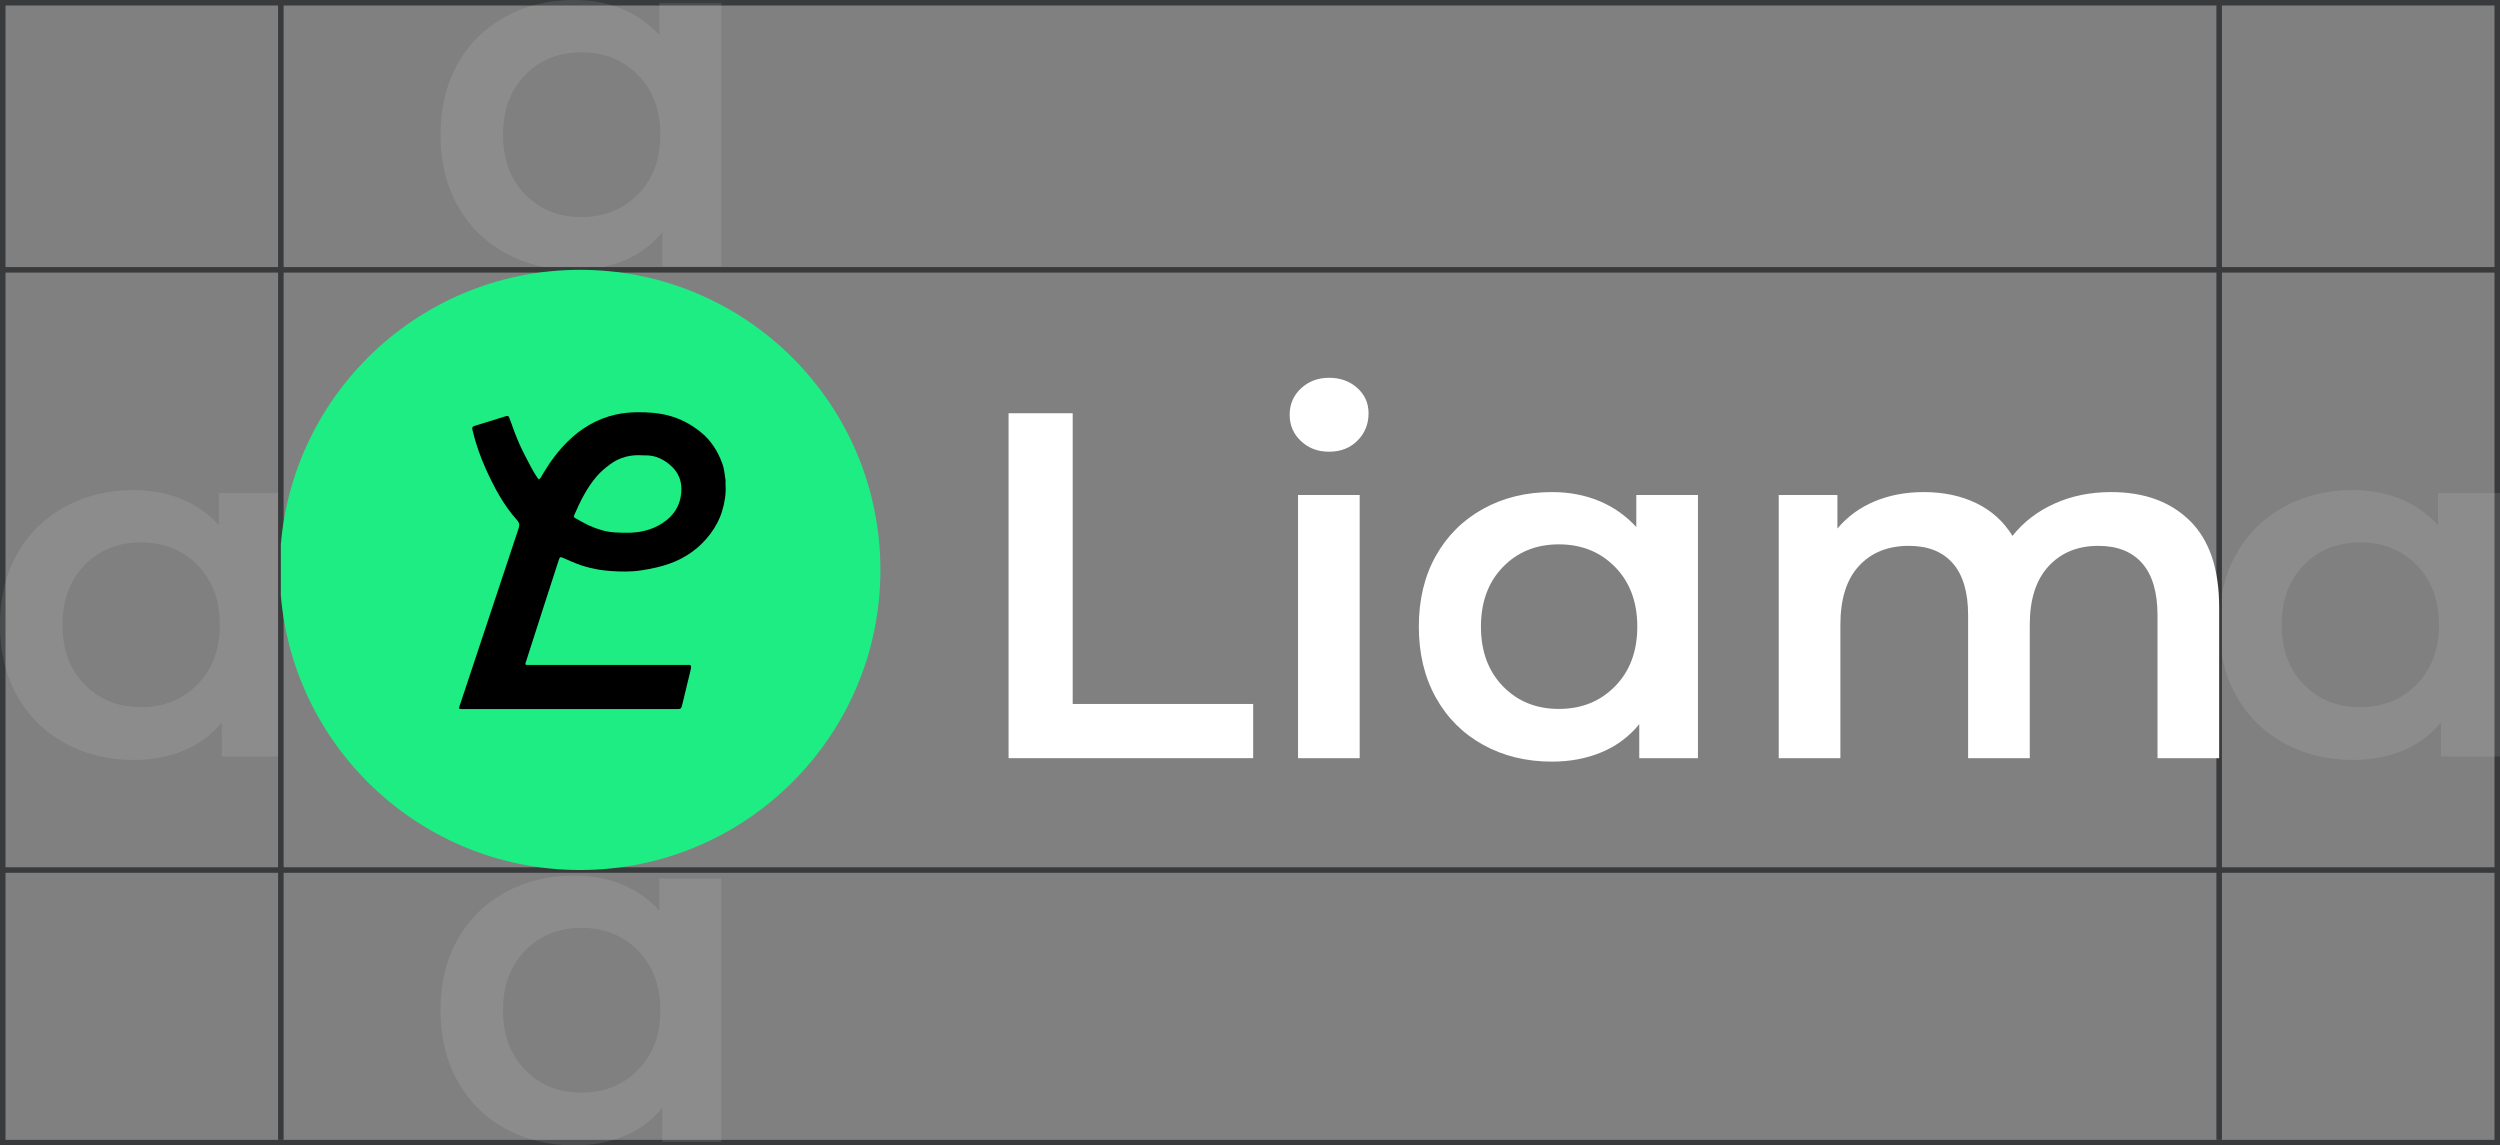 <svg width="454" height="208" viewBox="0 0 454 208" fill="none" xmlns="http://www.w3.org/2000/svg">
<rect x="0" y="0" width="454" height="208" fill="#808080" stroke="none"/>
<rect x="0.5" y="0.5" width="453" height="207" stroke="#383A3B"/>
<path d="M51 89.537V137.372H40.276V131.19C38.414 133.462 36.116 135.165 33.382 136.298C30.647 137.43 27.626 138 24.325 138C19.643 138 15.45 136.984 11.759 134.951C8.067 132.919 5.183 130.058 3.106 126.355C1.035 122.653 0 118.355 0 113.455C0 108.555 1.035 104.276 3.106 100.599C5.176 96.929 8.061 94.075 11.759 92.042C15.45 90.01 19.643 89 24.325 89C27.45 89 30.315 89.537 32.932 90.612C35.543 91.686 37.809 93.272 39.736 95.356V89.537H51ZM35.862 124.297C38.564 121.552 39.918 117.94 39.918 113.461C39.918 108.982 38.564 105.37 35.862 102.625C33.16 99.881 29.735 98.502 25.588 98.502C21.441 98.502 18.035 99.874 15.359 102.625C12.683 105.37 11.348 108.982 11.348 113.461C11.348 117.94 12.683 121.552 15.359 124.297C18.029 127.041 21.441 128.42 25.588 128.42C29.735 128.42 33.154 127.048 35.862 124.297Z" fill="white" fill-opacity="0.1"/>
<path d="M454 89.537V137.372H443.277V131.19C441.414 133.462 439.116 135.165 436.381 136.298C433.647 137.43 430.626 138 427.325 138C422.643 138 418.45 136.984 414.759 134.951C411.067 132.919 408.183 130.058 406.106 126.355C404.035 122.653 403 118.355 403 113.455C403 108.555 404.035 104.276 406.106 100.599C408.176 96.929 411.061 94.075 414.759 92.042C418.45 90.01 422.643 89 427.325 89C430.45 89 433.315 89.537 435.932 90.612C438.543 91.686 440.809 93.272 442.736 95.356V89.537H454ZM438.862 124.297C441.564 121.552 442.918 117.94 442.918 113.461C442.918 108.982 441.564 105.37 438.862 102.625C436.16 99.881 432.735 98.502 428.588 98.502C424.44 98.502 421.035 99.874 418.359 102.625C415.683 105.37 414.349 108.982 414.349 113.461C414.349 117.94 415.683 121.552 418.359 124.297C421.029 127.041 424.44 128.42 428.588 128.42C432.735 128.42 436.154 127.048 438.862 124.297Z" fill="white" fill-opacity="0.1"/>
<path d="M131 0.537V48.372H120.277V42.191C118.414 44.462 116.116 46.165 113.381 47.298C110.647 48.43 107.626 49 104.325 49C99.643 49 95.45 47.984 91.759 45.951C88.067 43.919 85.183 41.058 83.106 37.355C81.035 33.653 80 29.355 80 24.455C80 19.555 81.035 15.276 83.106 11.6C85.176 7.929 88.061 5.075 91.759 3.042C95.45 1.01 99.643 0 104.325 0C107.45 0 110.315 0.537 112.932 1.612C115.543 2.686 117.809 4.272 119.736 6.356V0.537H131ZM115.862 35.297C118.564 32.552 119.918 28.94 119.918 24.461C119.918 19.982 118.564 16.37 115.862 13.626C113.16 10.881 109.735 9.502 105.588 9.502C101.44 9.502 98.035 10.874 95.359 13.626C92.683 16.37 91.349 19.982 91.349 24.461C91.349 28.94 92.683 32.552 95.359 35.297C98.029 38.041 101.44 39.42 105.588 39.42C109.735 39.42 113.154 38.048 115.862 35.297Z" fill="white" fill-opacity="0.1"/>
<path d="M131 159.537V207.372H120.277V201.19C118.414 203.462 116.116 205.165 113.381 206.298C110.647 207.43 107.626 208 104.325 208C99.643 208 95.45 206.984 91.759 204.951C88.067 202.919 85.183 200.058 83.106 196.355C81.035 192.653 80 188.355 80 183.455C80 178.555 81.035 174.276 83.106 170.599C85.176 166.929 88.061 164.075 91.759 162.042C95.45 160.01 99.643 159 104.325 159C107.45 159 110.315 159.537 112.932 160.612C115.543 161.686 117.809 163.272 119.736 165.356V159.537H131ZM115.862 194.297C118.564 191.552 119.918 187.94 119.918 183.461C119.918 178.982 118.564 175.37 115.862 172.625C113.16 169.881 109.735 168.502 105.588 168.502C101.44 168.502 98.035 169.875 95.359 172.625C92.683 175.37 91.349 178.982 91.349 183.461C91.349 187.94 92.683 191.552 95.359 194.297C98.029 197.041 101.44 198.42 105.588 198.42C109.735 198.42 113.154 197.048 115.862 194.297Z" fill="white" fill-opacity="0.1"/>
<path d="M0 49H454" stroke="#383A3B"/>
<path d="M51 0L51 207" stroke="#383A3B"/>
<path d="M403 0L403 207" stroke="#383A3B"/>
<path d="M0 158H454" stroke="#383A3B"/>
<g clip-path="url(#clip0_3754_57217)">
<path d="M183.158 75.046H194.8V127.842H227.576V137.683H183.158V75.046Z" fill="white"/>
<path d="M236.26 80.102C234.888 78.822 234.202 77.225 234.202 75.317C234.202 73.41 234.888 71.813 236.26 70.532C237.632 69.252 239.334 68.606 241.366 68.606C243.398 68.606 245.099 69.22 246.471 70.442C247.843 71.664 248.529 73.203 248.529 75.052C248.529 77.018 247.856 78.673 246.517 80.018C245.177 81.363 243.456 82.029 241.366 82.029C239.275 82.029 237.632 81.389 236.26 80.102ZM235.723 89.898H246.918V137.683H235.723V89.898Z" fill="white"/>
<path d="M308.348 89.898V137.683H297.69V131.508C295.839 133.778 293.555 135.478 290.837 136.61C288.119 137.742 285.117 138.311 281.836 138.311C277.183 138.311 273.016 137.295 269.347 135.265C265.678 133.235 262.811 130.377 260.747 126.678C258.689 122.979 257.66 118.686 257.66 113.791C257.66 108.896 258.689 104.622 260.747 100.949C262.804 97.283 265.671 94.431 269.347 92.401C273.016 90.371 277.183 89.362 281.836 89.362C284.942 89.362 287.789 89.898 290.391 90.972C292.985 92.045 295.237 93.629 297.153 95.712V89.898H308.348ZM293.303 124.622C295.988 121.88 297.334 118.272 297.334 113.797C297.334 109.323 295.988 105.715 293.303 102.973C290.617 100.231 287.213 98.854 283.091 98.854C278.969 98.854 275.585 100.225 272.925 102.973C270.266 105.715 268.939 109.323 268.939 113.797C268.939 118.272 270.266 121.88 272.925 124.622C275.578 127.363 278.969 128.741 283.091 128.741C287.213 128.741 290.611 127.37 293.303 124.622Z" fill="white"/>
<path d="M397.713 94.599C401.233 98.091 403 103.322 403 110.306V137.69H391.805V111.741C391.805 107.564 390.88 104.421 389.029 102.301C387.178 100.186 384.519 99.126 381.057 99.126C377.297 99.126 374.281 100.367 372.01 102.837C369.739 105.314 368.606 108.844 368.606 113.442V137.69H357.411V111.741C357.411 107.564 356.486 104.421 354.635 102.301C352.784 100.186 350.125 99.126 346.663 99.126C342.845 99.126 339.81 100.348 337.571 102.792C335.332 105.236 334.213 108.786 334.213 113.442V137.69H323.018V89.898H333.675V95.983C335.468 93.836 337.707 92.194 340.392 91.062C343.078 89.931 346.061 89.362 349.348 89.362C352.933 89.362 356.111 90.034 358.887 91.373C361.663 92.718 363.856 94.696 365.468 97.322C367.435 94.819 369.978 92.867 373.078 91.463C376.184 90.06 379.614 89.362 383.373 89.362C389.404 89.362 394.18 91.108 397.7 94.593L397.713 94.599Z" fill="white"/>
<path d="M105.344 157.994C135.465 157.994 159.882 133.594 159.882 103.497C159.882 73.399 135.465 49 105.344 49C75.224 49 50.806 73.399 50.806 103.497C50.806 133.594 75.224 157.994 105.344 157.994Z" fill="#1DED83"/>
<path d="M83.925 128.767C83.304 128.747 83.284 128.741 83.478 128.159C84.093 126.297 91.231 104.784 94.201 95.893C94.401 95.298 94.272 94.865 93.903 94.464C91.438 91.735 89.755 88.521 88.248 85.217C87.206 82.921 86.384 80.529 85.795 78.066C85.678 77.587 85.834 77.445 86.177 77.341C88.047 76.759 89.924 76.203 91.794 75.602C92.195 75.472 92.363 75.505 92.518 75.938C93.069 77.471 93.612 79.01 94.266 80.497C94.893 81.926 95.638 83.303 96.362 84.693C96.699 85.34 97.074 85.974 97.475 86.581C97.87 87.189 97.896 87.176 98.317 86.549C98.446 86.355 98.543 86.142 98.659 85.941C99.908 83.853 101.345 81.906 103.079 80.193C105.525 77.775 108.366 76.08 111.738 75.304C113.038 75.007 114.345 74.878 115.685 74.865C117.659 74.845 119.6 74.968 121.509 75.486C123.592 76.048 125.45 77.044 127.145 78.382C129.119 79.941 130.387 81.971 131.209 84.292C131.526 85.185 131.591 86.168 131.746 87.112C131.791 87.403 131.733 87.713 131.759 88.01C131.875 89.659 131.604 91.263 131.131 92.821C130.678 94.328 129.934 95.712 128.989 96.966C127.074 99.501 124.602 101.279 121.606 102.352C119.943 102.947 118.241 103.296 116.5 103.568C114.598 103.872 112.695 103.82 110.819 103.691C108.411 103.516 106.036 102.973 103.798 101.984C103.312 101.77 102.82 101.563 102.335 101.35C101.74 101.085 101.681 101.098 101.474 101.693C101.08 102.824 95.495 120.251 95.45 120.374C95.353 120.613 95.392 120.755 95.683 120.755C95.948 120.755 115.057 120.755 124.337 120.755C125.508 120.755 125.709 120.535 125.34 121.99C124.848 123.949 124.395 125.915 123.916 127.881C123.702 128.76 123.696 128.767 122.784 128.767C116.338 128.767 84.106 128.767 83.906 128.767H83.925ZM117.057 82.689C116.96 82.689 116.856 82.695 116.759 82.689C114.604 82.527 112.611 82.993 110.851 84.279C109.971 84.92 109.149 85.605 108.418 86.446C106.593 88.541 105.409 90.965 104.315 93.468C104.192 93.752 104.166 93.94 104.49 94.108C105.344 94.548 106.166 95.078 107.046 95.466C108.508 96.112 110.036 96.591 111.634 96.688C112.579 96.746 113.53 96.772 114.488 96.74C116.565 96.662 118.493 96.158 120.234 95.046C122.518 93.578 123.754 91.476 123.741 88.722C123.735 87.183 123.12 85.812 122.065 84.79C120.713 83.478 119.05 82.624 117.063 82.695L117.057 82.689Z" fill="black"/>
</g>
<defs>
<clipPath id="clip0_3754_57217">
<rect width="352" height="109" fill="white" transform="translate(51 49)"/>
</clipPath>
</defs>
</svg>
